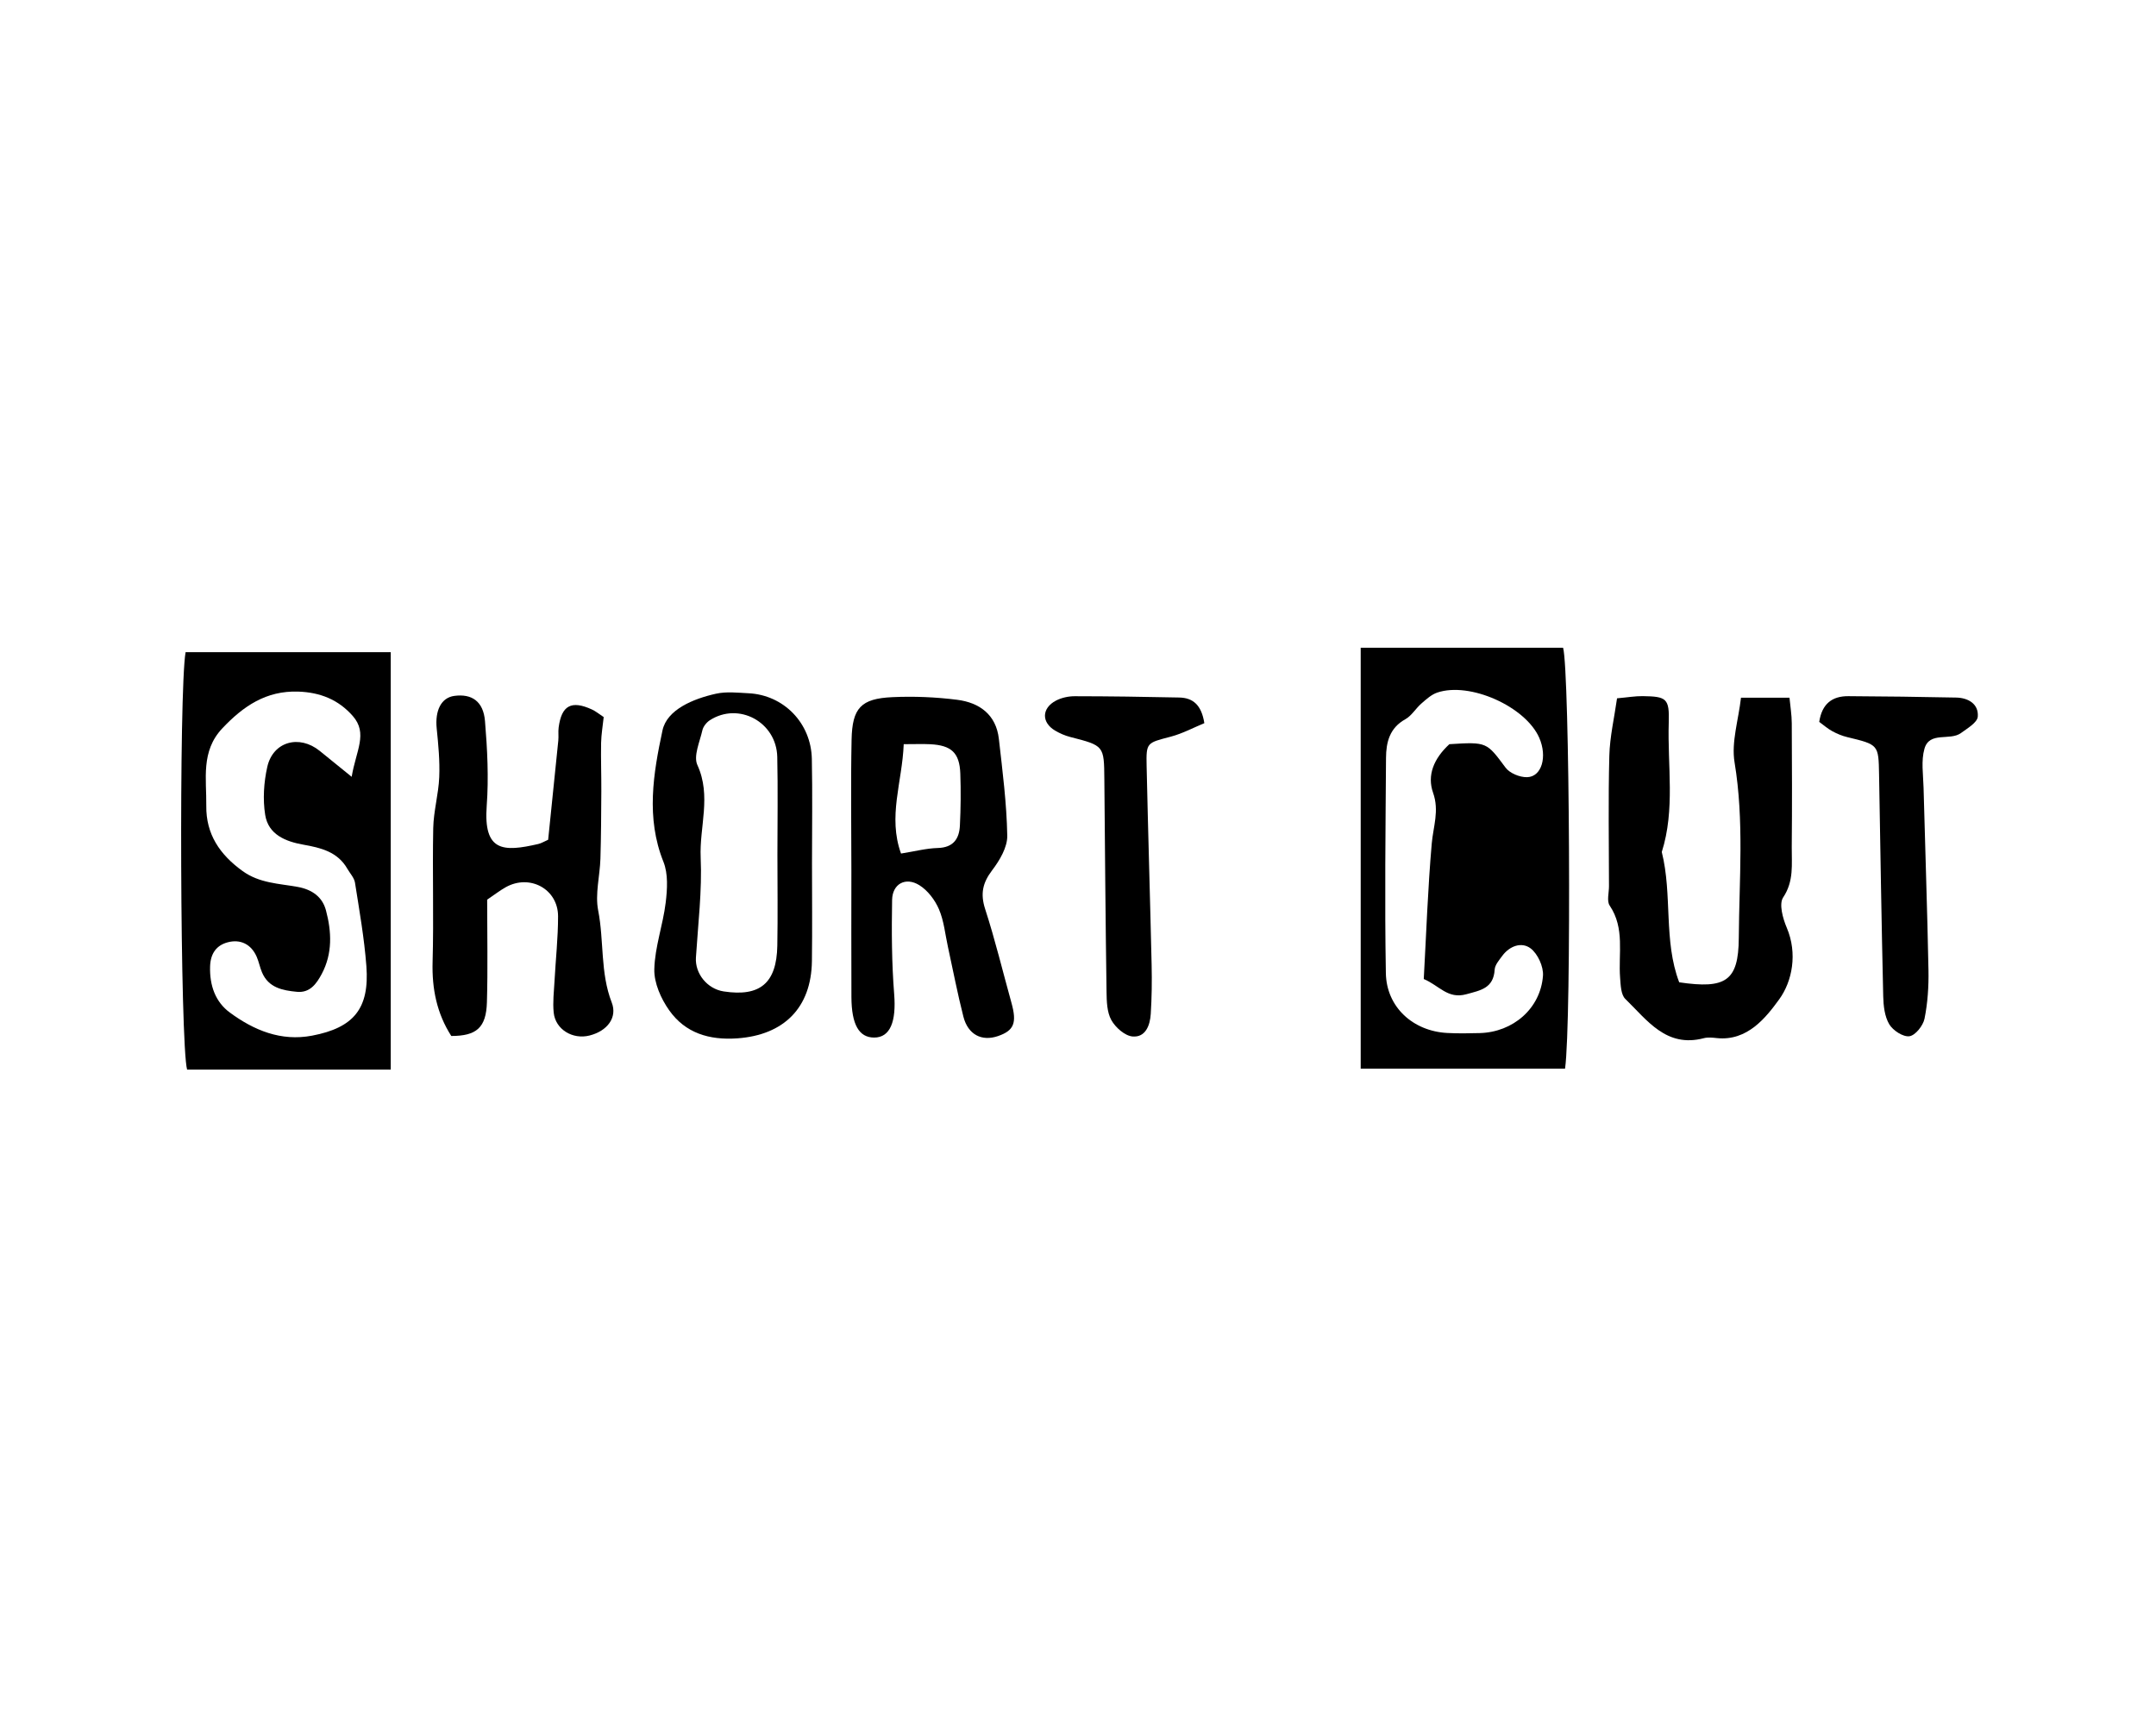 <?xml version="1.0" encoding="utf-8"?>
<!-- Generator: Adobe Illustrator 16.0.0, SVG Export Plug-In . SVG Version: 6.00 Build 0)  -->
<!DOCTYPE svg PUBLIC "-//W3C//DTD SVG 1.1//EN" "http://www.w3.org/Graphics/SVG/1.1/DTD/svg11.dtd">
<svg version="1.1" id="Layer_1" xmlns="http://www.w3.org/2000/svg" xmlns:xlink="http://www.w3.org/1999/xlink" x="0px" y="0px"
	 width="250px" height="200px" viewBox="0 0 250 200" enable-background="new 0 0 250 200" xml:space="preserve">
<path fill="none" d="M157.78,123.898c8.212,0,15.975,0,23.696,0c0.762-5.372,0.532-46.231-0.229-48.8c-7.783,0-15.555,0-23.468,0
	C157.78,91.463,157.78,107.574,157.78,123.898z"/>
<path fill="none" d="M45.309,124.015c0-16.352,0-32.295,0-48.402c-8.096,0-15.963,0-23.788,0
	c-0.786,4.384-0.631,45.568,0.175,48.402C29.441,124.015,37.222,124.015,45.309,124.015z"/>
<path fill="none" d="M187.505,80.964c-0.318,2.256-0.838,4.455-0.896,6.665c-0.134,5.041-0.044,10.088-0.04,15.133
	c0,0.756-0.272,1.711,0.083,2.235c1.779,2.638,0.988,5.565,1.208,8.381c0.065,0.841,0.092,1.946,0.606,2.444
	c2.529,2.451,4.739,5.698,9.106,4.546c0.472-0.124,1.01-0.062,1.509-0.009c3.546,0.369,5.694-2.388,7.229-4.498
	c1.507-2.072,2.146-5.311,0.875-8.299c-0.458-1.075-0.924-2.756-0.417-3.515c1.267-1.898,0.977-3.853,0.995-5.821
	c0.046-4.792,0.029-9.584,0.002-14.376c-0.005-0.967-0.168-1.934-0.265-2.957c-1.976,0-3.688,0-5.623,0
	c-0.296,2.609-1.134,5.153-0.746,7.494c1.127,6.795,0.537,13.591,0.491,20.373c-0.034,5.009-1.537,5.92-6.909,5.131
	c-1.839-4.817-0.771-10.136-2.021-15.108c1.568-4.932,0.648-10.007,0.808-15.015c0.089-2.797-0.261-3.017-3.014-3.057
	C189.629,80.698,188.771,80.851,187.505,80.964z"/>
<path fill="none" d="M56.489,104.307c0.912-0.615,1.505-1.079,2.153-1.442c2.785-1.562,6.066,0.208,6.069,3.37
	c0.002,2.5-0.277,5.002-0.411,7.504c-0.065,1.225-0.221,2.466-0.094,3.673c0.205,1.946,2.201,3.144,4.156,2.647
	c2.06-0.523,3.251-2.084,2.572-3.828c-1.343-3.452-0.88-7.136-1.572-10.674c-0.373-1.907,0.198-3.988,0.261-5.994
	c0.079-2.618,0.092-5.238,0.105-7.858c0.01-1.859-0.062-3.719-0.026-5.577c0.021-0.988,0.193-1.975,0.301-2.991
	c-0.535-0.349-0.922-0.675-1.363-0.878c-2.384-1.094-3.524-0.475-3.862,2.089c-0.065,0.497,0.011,1.011-0.039,1.512
	c-0.386,3.852-0.786,7.703-1.177,11.502c-0.459,0.201-0.789,0.409-1.147,0.492c-4.061,0.939-6.373,0.903-5.977-4.436
	c0.241-3.253,0.069-6.561-0.2-9.822c-0.19-2.291-1.535-3.186-3.557-2.914c-1.518,0.205-2.255,1.688-2.042,3.787
	c0.189,1.87,0.372,3.76,0.294,5.631c-0.082,1.977-0.657,3.937-0.697,5.911c-0.104,5.172,0.069,10.35-0.074,15.52
	c-0.086,3.122,0.493,5.97,2.167,8.582c2.922-0.002,4.047-0.957,4.132-3.912C56.574,112.298,56.489,108.388,56.489,104.307z"/>
<path fill="none" d="M98.722,100.876c0,4.914-0.019,9.827,0.007,14.741c0.018,3.183,0.882,4.67,2.621,4.681
	c1.896,0.011,2.584-1.892,2.337-5.02c-0.287-3.631-0.306-7.292-0.241-10.938c0.033-1.864,1.561-2.7,3.155-1.711
	c0.977,0.605,1.818,1.719,2.278,2.793c0.583,1.356,0.72,2.905,1.043,4.373c0.591,2.693,1.106,5.407,1.79,8.078
	c0.533,2.088,2.131,2.9,4.016,2.251c1.858-0.642,2.205-1.526,1.558-3.854c-1.009-3.623-1.887-7.287-3.047-10.861
	c-0.578-1.78-0.301-3.051,0.81-4.512c0.869-1.143,1.773-2.664,1.75-4.002c-0.065-3.748-0.552-7.493-0.974-11.229
	c-0.317-2.812-2.254-4.204-4.828-4.53c-2.485-0.315-5.027-0.422-7.53-0.306c-3.626,0.168-4.643,1.244-4.72,4.925
	C98.642,90.794,98.721,95.836,98.722,100.876z"/>
<path fill="none" d="M94.155,100.086c0-4.033,0.063-8.067-0.018-12.098c-0.084-4.164-3.264-7.411-7.342-7.611
	c-1.257-0.062-2.568-0.213-3.771,0.053c-2.623,0.583-5.687,1.834-6.205,4.255c-1.061,4.96-1.938,10.131,0.11,15.235
	c0.559,1.392,0.451,3.167,0.263,4.719c-0.314,2.598-1.258,5.15-1.321,7.736c-0.039,1.587,0.771,3.411,1.724,4.758
	c1.872,2.646,4.645,3.487,7.914,3.253c5.376-0.386,8.566-3.535,8.637-8.958C94.196,107.648,94.156,103.867,94.155,100.086z"/>
<path fill="none" d="M210.949,83.698c0.519,0.377,0.978,0.786,1.504,1.071c0.544,0.296,1.136,0.545,1.737,0.69
	c3.637,0.878,3.637,0.866,3.697,4.328c0.149,8.577,0.282,17.156,0.482,25.73c0.025,1.1,0.163,2.335,0.7,3.238
	c0.428,0.719,1.61,1.488,2.338,1.386c0.689-0.098,1.586-1.227,1.75-2.032c0.371-1.834,0.495-3.75,0.459-5.628
	c-0.137-7.058-0.387-14.113-0.57-21.17c-0.04-1.507-0.297-3.106,0.104-4.503c0.586-2.047,2.951-0.885,4.23-1.817
	c0.75-0.546,1.9-1.218,1.954-1.905c0.114-1.461-1.091-2.181-2.513-2.21c-4.166-0.085-8.333-0.141-12.5-0.162
	C212.441,80.705,211.268,81.603,210.949,83.698z"/>
<path fill="none" d="M139.65,83.844c-0.331-2.118-1.322-2.938-2.91-2.972c-4.041-0.087-8.083-0.146-12.125-0.15
	c-0.725,0-1.522,0.17-2.16,0.503c-1.686,0.883-1.71,2.545-0.095,3.491c0.537,0.315,1.132,0.574,1.733,0.729
	c3.934,1.011,3.928,0.999,3.962,4.911c0.073,8.209,0.137,16.418,0.254,24.626c0.017,1.115,0.046,2.373,0.559,3.293
	c0.478,0.856,1.567,1.82,2.459,1.896c1.506,0.13,2.026-1.295,2.109-2.611c0.119-1.887,0.145-3.783,0.102-5.673
	c-0.175-7.688-0.412-15.376-0.581-23.065c-0.061-2.755,0.018-2.68,2.787-3.409C137.12,85.052,138.407,84.356,139.65,83.844z"/>
<path fill-rule="evenodd" clip-rule="evenodd" d="M157.78,123.898c0-16.324,0-32.435,0-48.8c7.913,0,15.685,0,23.468,0
	c0.761,2.569,0.99,43.428,0.229,48.8C173.755,123.898,165.992,123.898,157.78,123.898z M168.062,86.283
	c4.386-0.279,4.317-0.228,6.517,2.72c0.484,0.649,1.647,1.124,2.486,1.106c1.714-0.036,2.379-2.386,1.417-4.572
	c-1.592-3.621-8.058-6.521-11.83-5.236c-0.679,0.231-1.274,0.779-1.834,1.266c-0.657,0.571-1.131,1.418-1.862,1.823
	c-1.826,1.012-2.229,2.67-2.24,4.478c-0.055,8.319-0.163,16.641-0.018,24.959c0.07,3.945,3.152,6.722,7.102,6.937
	c1.258,0.069,2.521,0.046,3.782,0.013c3.858-0.1,7.053-2.846,7.334-6.648c0.077-1.049-0.601-2.539-1.431-3.17
	c-1.039-0.787-2.438-0.297-3.297,0.875c-0.358,0.488-0.84,1.037-0.873,1.582c-0.134,2.158-1.593,2.396-3.29,2.859
	c-2.156,0.589-3.122-0.999-4.933-1.766c0.292-5.285,0.472-10.506,0.925-15.701c0.172-1.972,0.895-3.799,0.157-5.889
	C165.46,89.895,166.243,87.959,168.062,86.283z"/>
<path fill-rule="evenodd" clip-rule="evenodd" d="M45.309,124.015c-8.087,0-15.867,0-23.613,0
	c-0.806-2.834-0.961-44.018-0.175-48.402c7.825,0,15.692,0,23.788,0C45.309,91.719,45.309,107.663,45.309,124.015z M40.778,90.064
	c0.507-3.045,1.908-5.022,0.129-7.05c-1.668-1.9-3.781-2.742-6.322-2.828c-3.731-0.126-6.384,1.693-8.809,4.262
	c-2.511,2.658-1.816,5.886-1.856,8.98c-0.043,3.286,1.566,5.657,4.209,7.563c1.959,1.414,4.207,1.445,6.377,1.836
	c1.697,0.307,2.877,1.172,3.29,2.719c0.662,2.471,0.775,5.005-0.489,7.375c-0.604,1.135-1.37,2.219-2.878,2.072
	c-1.654-0.159-3.293-0.465-4.049-2.257c-0.244-0.579-0.36-1.211-0.607-1.788c-0.644-1.495-1.916-2.083-3.373-1.694
	c-1.255,0.335-1.992,1.242-2.039,2.8c-0.066,2.216,0.621,4.117,2.293,5.346c2.785,2.048,5.919,3.363,9.532,2.676
	c4.828-0.918,6.667-3.137,6.299-8.051c-0.244-3.244-0.816-6.467-1.322-9.686c-0.09-0.568-0.577-1.074-0.882-1.607
	c-1.128-1.975-3.079-2.44-5.099-2.798c-2.089-0.37-4.068-1.177-4.432-3.455c-0.288-1.805-0.16-3.776,0.244-5.569
	c0.664-2.937,3.707-3.766,6.076-1.851C38.097,87.891,39.123,88.723,40.778,90.064z"/>
<path fill-rule="evenodd" clip-rule="evenodd" d="M187.505,80.964c1.266-0.113,2.124-0.266,2.981-0.253
	c2.753,0.04,3.103,0.26,3.014,3.057c-0.159,5.008,0.761,10.083-0.808,15.015c1.25,4.973,0.182,10.291,2.021,15.108
	c5.372,0.789,6.875-0.122,6.909-5.131c0.046-6.782,0.636-13.578-0.491-20.373c-0.388-2.341,0.45-4.885,0.746-7.494
	c1.935,0,3.647,0,5.623,0c0.097,1.023,0.26,1.99,0.265,2.957c0.027,4.792,0.044,9.585-0.002,14.376
	c-0.019,1.968,0.271,3.922-0.995,5.821c-0.507,0.759-0.041,2.439,0.417,3.515c1.271,2.988,0.632,6.227-0.875,8.299
	c-1.534,2.11-3.683,4.867-7.229,4.498c-0.499-0.053-1.037-0.115-1.509,0.009c-4.367,1.152-6.577-2.095-9.106-4.546
	c-0.515-0.498-0.541-1.604-0.606-2.444c-0.22-2.815,0.571-5.743-1.208-8.381c-0.355-0.524-0.083-1.479-0.083-2.235
	c-0.004-5.045-0.094-10.092,0.04-15.133C186.667,85.419,187.187,83.221,187.505,80.964z"/>
<path fill-rule="evenodd" clip-rule="evenodd" d="M56.489,104.307c0,4.081,0.085,7.991-0.028,11.895
	c-0.085,2.955-1.21,3.91-4.132,3.912c-1.674-2.612-2.253-5.46-2.167-8.582c0.144-5.17-0.03-10.348,0.074-15.52
	c0.04-1.974,0.615-3.934,0.697-5.911c0.078-1.871-0.104-3.762-0.294-5.631c-0.213-2.099,0.524-3.583,2.042-3.787
	c2.021-0.271,3.366,0.624,3.557,2.914c0.27,3.261,0.441,6.569,0.2,9.822c-0.396,5.339,1.916,5.375,5.977,4.436
	c0.358-0.083,0.688-0.292,1.147-0.492c0.391-3.8,0.791-7.65,1.177-11.502c0.05-0.5-0.026-1.015,0.039-1.512
	c0.338-2.564,1.479-3.184,3.862-2.089c0.441,0.203,0.828,0.529,1.363,0.878c-0.107,1.017-0.28,2.003-0.301,2.991
	c-0.036,1.858,0.036,3.718,0.026,5.577c-0.014,2.62-0.026,5.24-0.105,7.858c-0.062,2.006-0.634,4.087-0.261,5.994
	c0.692,3.538,0.229,7.222,1.572,10.674c0.679,1.744-0.513,3.305-2.572,3.828c-1.955,0.496-3.951-0.701-4.156-2.647
	c-0.127-1.207,0.028-2.448,0.094-3.673c0.134-2.502,0.413-5.004,0.411-7.504c-0.003-3.162-3.284-4.932-6.069-3.37
	C57.994,103.228,57.401,103.691,56.489,104.307z"/>
<path fill-rule="evenodd" clip-rule="evenodd" d="M98.722,100.877c-0.001-5.041-0.08-10.083,0.024-15.122
	c0.077-3.681,1.094-4.757,4.72-4.925c2.503-0.116,5.045-0.01,7.53,0.306c2.574,0.327,4.511,1.718,4.828,4.53
	c0.422,3.735,0.908,7.481,0.974,11.229c0.023,1.338-0.881,2.859-1.75,4.002c-1.11,1.461-1.388,2.731-0.81,4.512
	c1.16,3.574,2.038,7.238,3.047,10.861c0.647,2.328,0.301,3.213-1.558,3.854c-1.885,0.649-3.482-0.163-4.016-2.251
	c-0.684-2.671-1.199-5.385-1.79-8.078c-0.323-1.468-0.46-3.017-1.043-4.373c-0.46-1.074-1.302-2.188-2.278-2.793
	c-1.595-0.989-3.122-0.153-3.155,1.711c-0.064,3.646-0.046,7.308,0.241,10.938c0.247,3.128-0.441,5.03-2.337,5.02
	c-1.739-0.011-2.604-1.498-2.621-4.681C98.703,110.703,98.722,105.79,98.722,100.877z M104.791,86.281
	c-0.172,4.419-1.863,8.39-0.312,12.681c1.585-0.251,2.918-0.605,4.26-0.643c1.795-0.05,2.49-1.05,2.566-2.6
	c0.099-2.007,0.122-4.024,0.048-6.032c-0.088-2.405-1.032-3.275-3.488-3.4C106.998,86.244,106.127,86.281,104.791,86.281z"/>
<path fill-rule="evenodd" clip-rule="evenodd" d="M94.155,100.086c0.001,3.781,0.041,7.562-0.009,11.343
	c-0.07,5.423-3.261,8.572-8.637,8.958c-3.27,0.234-6.042-0.607-7.914-3.253c-0.953-1.347-1.763-3.171-1.724-4.758
	c0.063-2.586,1.007-5.139,1.321-7.736c0.188-1.552,0.296-3.327-0.263-4.719c-2.048-5.104-1.171-10.275-0.11-15.235
	c0.519-2.421,3.582-3.673,6.205-4.255c1.202-0.267,2.514-0.116,3.771-0.053c4.078,0.201,7.258,3.448,7.342,7.611
	C94.219,92.019,94.155,96.053,94.155,100.086z M90.146,99.08c0-3.774,0.066-7.549-0.018-11.322c-0.091-4.047-4.48-6.409-7.819-4.251
	c-0.387,0.25-0.767,0.729-0.865,1.167c-0.303,1.342-1.056,2.986-0.577,4.028c1.645,3.589,0.223,7.164,0.38,10.716
	c0.172,3.854-0.306,7.74-0.551,11.608c-0.117,1.841,1.297,3.627,3.222,3.922c4.21,0.644,6.135-0.957,6.216-5.299
	C90.199,106.126,90.146,102.603,90.146,99.08z"/>
<path fill-rule="evenodd" clip-rule="evenodd" d="M210.949,83.698c0.318-2.096,1.492-2.993,3.373-2.983
	c4.167,0.021,8.334,0.077,12.5,0.162c1.422,0.029,2.627,0.749,2.513,2.21c-0.054,0.687-1.204,1.358-1.954,1.905
	c-1.279,0.932-3.645-0.23-4.23,1.817c-0.4,1.397-0.144,2.996-0.104,4.503c0.184,7.057,0.434,14.112,0.57,21.17
	c0.036,1.878-0.088,3.794-0.459,5.628c-0.164,0.806-1.061,1.935-1.75,2.032c-0.728,0.103-1.91-0.667-2.338-1.386
	c-0.537-0.903-0.675-2.139-0.7-3.238c-0.2-8.574-0.333-17.153-0.482-25.73c-0.061-3.462-0.061-3.45-3.697-4.328
	c-0.602-0.145-1.193-0.394-1.737-0.69C211.927,84.484,211.468,84.075,210.949,83.698z"/>
<path fill-rule="evenodd" clip-rule="evenodd" d="M139.65,83.844c-1.243,0.512-2.53,1.208-3.906,1.569
	c-2.77,0.729-2.848,0.654-2.787,3.409c0.169,7.689,0.406,15.377,0.581,23.065c0.043,1.89,0.018,3.786-0.102,5.673
	c-0.083,1.316-0.604,2.741-2.109,2.611c-0.892-0.076-1.981-1.04-2.459-1.896c-0.513-0.92-0.542-2.178-0.559-3.293
	c-0.117-8.208-0.181-16.417-0.254-24.626c-0.034-3.912-0.028-3.9-3.962-4.911c-0.602-0.154-1.196-0.414-1.733-0.729
	c-1.615-0.946-1.591-2.608,0.095-3.491c0.638-0.333,1.436-0.504,2.16-0.503c4.042,0.004,8.084,0.063,12.125,0.15
	C138.328,80.906,139.319,81.727,139.65,83.844z"/>
<path fill-rule="evenodd" clip-rule="evenodd" fill="none" d="M168.062,86.283c-1.818,1.676-2.602,3.612-1.888,5.635
	c0.737,2.09,0.015,3.917-0.157,5.889c-0.453,5.195-0.633,10.416-0.925,15.701c1.811,0.767,2.776,2.354,4.933,1.766
	c1.697-0.463,3.156-0.701,3.29-2.859c0.033-0.545,0.515-1.094,0.873-1.582c0.859-1.172,2.258-1.662,3.297-0.875
	c0.83,0.631,1.508,2.121,1.431,3.17c-0.281,3.803-3.476,6.549-7.334,6.648c-1.261,0.033-2.524,0.057-3.782-0.013
	c-3.949-0.215-7.031-2.991-7.102-6.937c-0.146-8.318-0.037-16.64,0.018-24.959c0.011-1.808,0.414-3.466,2.24-4.478
	c0.731-0.405,1.205-1.252,1.862-1.823c0.56-0.487,1.155-1.035,1.834-1.266c3.772-1.284,10.238,1.616,11.83,5.236
	c0.962,2.186,0.297,4.536-1.417,4.572c-0.839,0.018-2.002-0.457-2.486-1.106C172.379,86.055,172.447,86.004,168.062,86.283z"/>
<path fill-rule="evenodd" clip-rule="evenodd" fill="none" d="M40.778,90.064c-1.655-1.341-2.682-2.173-3.708-3.004
	c-2.369-1.915-5.412-1.086-6.076,1.851c-0.404,1.793-0.532,3.764-0.244,5.569c0.363,2.278,2.343,3.084,4.432,3.455
	c2.02,0.358,3.971,0.824,5.099,2.798c0.305,0.533,0.792,1.039,0.882,1.607c0.506,3.219,1.078,6.441,1.322,9.686
	c0.368,4.914-1.471,7.133-6.299,8.051c-3.613,0.688-6.747-0.628-9.532-2.676c-1.672-1.229-2.359-3.13-2.293-5.346
	c0.047-1.558,0.784-2.465,2.039-2.8c1.457-0.389,2.729,0.199,3.373,1.694c0.247,0.577,0.363,1.209,0.607,1.788
	c0.756,1.792,2.395,2.098,4.049,2.257c1.508,0.146,2.273-0.938,2.878-2.072c1.265-2.37,1.151-4.904,0.489-7.375
	c-0.413-1.547-1.593-2.412-3.29-2.719c-2.17-0.391-4.418-0.422-6.377-1.836c-2.643-1.906-4.252-4.277-4.209-7.563
	c0.04-3.095-0.654-6.323,1.856-8.98c2.425-2.568,5.077-4.388,8.809-4.262c2.541,0.086,4.654,0.928,6.322,2.828
	C42.687,85.042,41.285,87.019,40.778,90.064z"/>
<path fill-rule="evenodd" clip-rule="evenodd" fill="none" d="M104.791,86.281c1.336,0,2.207-0.037,3.074,0.006
	c2.456,0.125,3.4,0.995,3.488,3.4c0.074,2.008,0.051,4.025-0.048,6.032c-0.076,1.55-0.771,2.55-2.566,2.6
	c-1.342,0.037-2.675,0.391-4.26,0.643C102.928,94.67,104.619,90.7,104.791,86.281z"/>
<path fill-rule="evenodd" clip-rule="evenodd" fill="none" d="M90.146,99.08c0.001,3.522,0.054,7.046-0.013,10.568
	c-0.081,4.342-2.006,5.942-6.216,5.299c-1.925-0.295-3.339-2.081-3.222-3.922c0.245-3.868,0.723-7.754,0.551-11.608
	c-0.157-3.552,1.265-7.127-0.38-10.716c-0.479-1.042,0.274-2.687,0.577-4.028c0.099-0.437,0.479-0.916,0.865-1.167
	c3.339-2.157,7.729,0.205,7.819,4.251C90.212,91.531,90.146,95.306,90.146,99.08z"/>
</svg>
